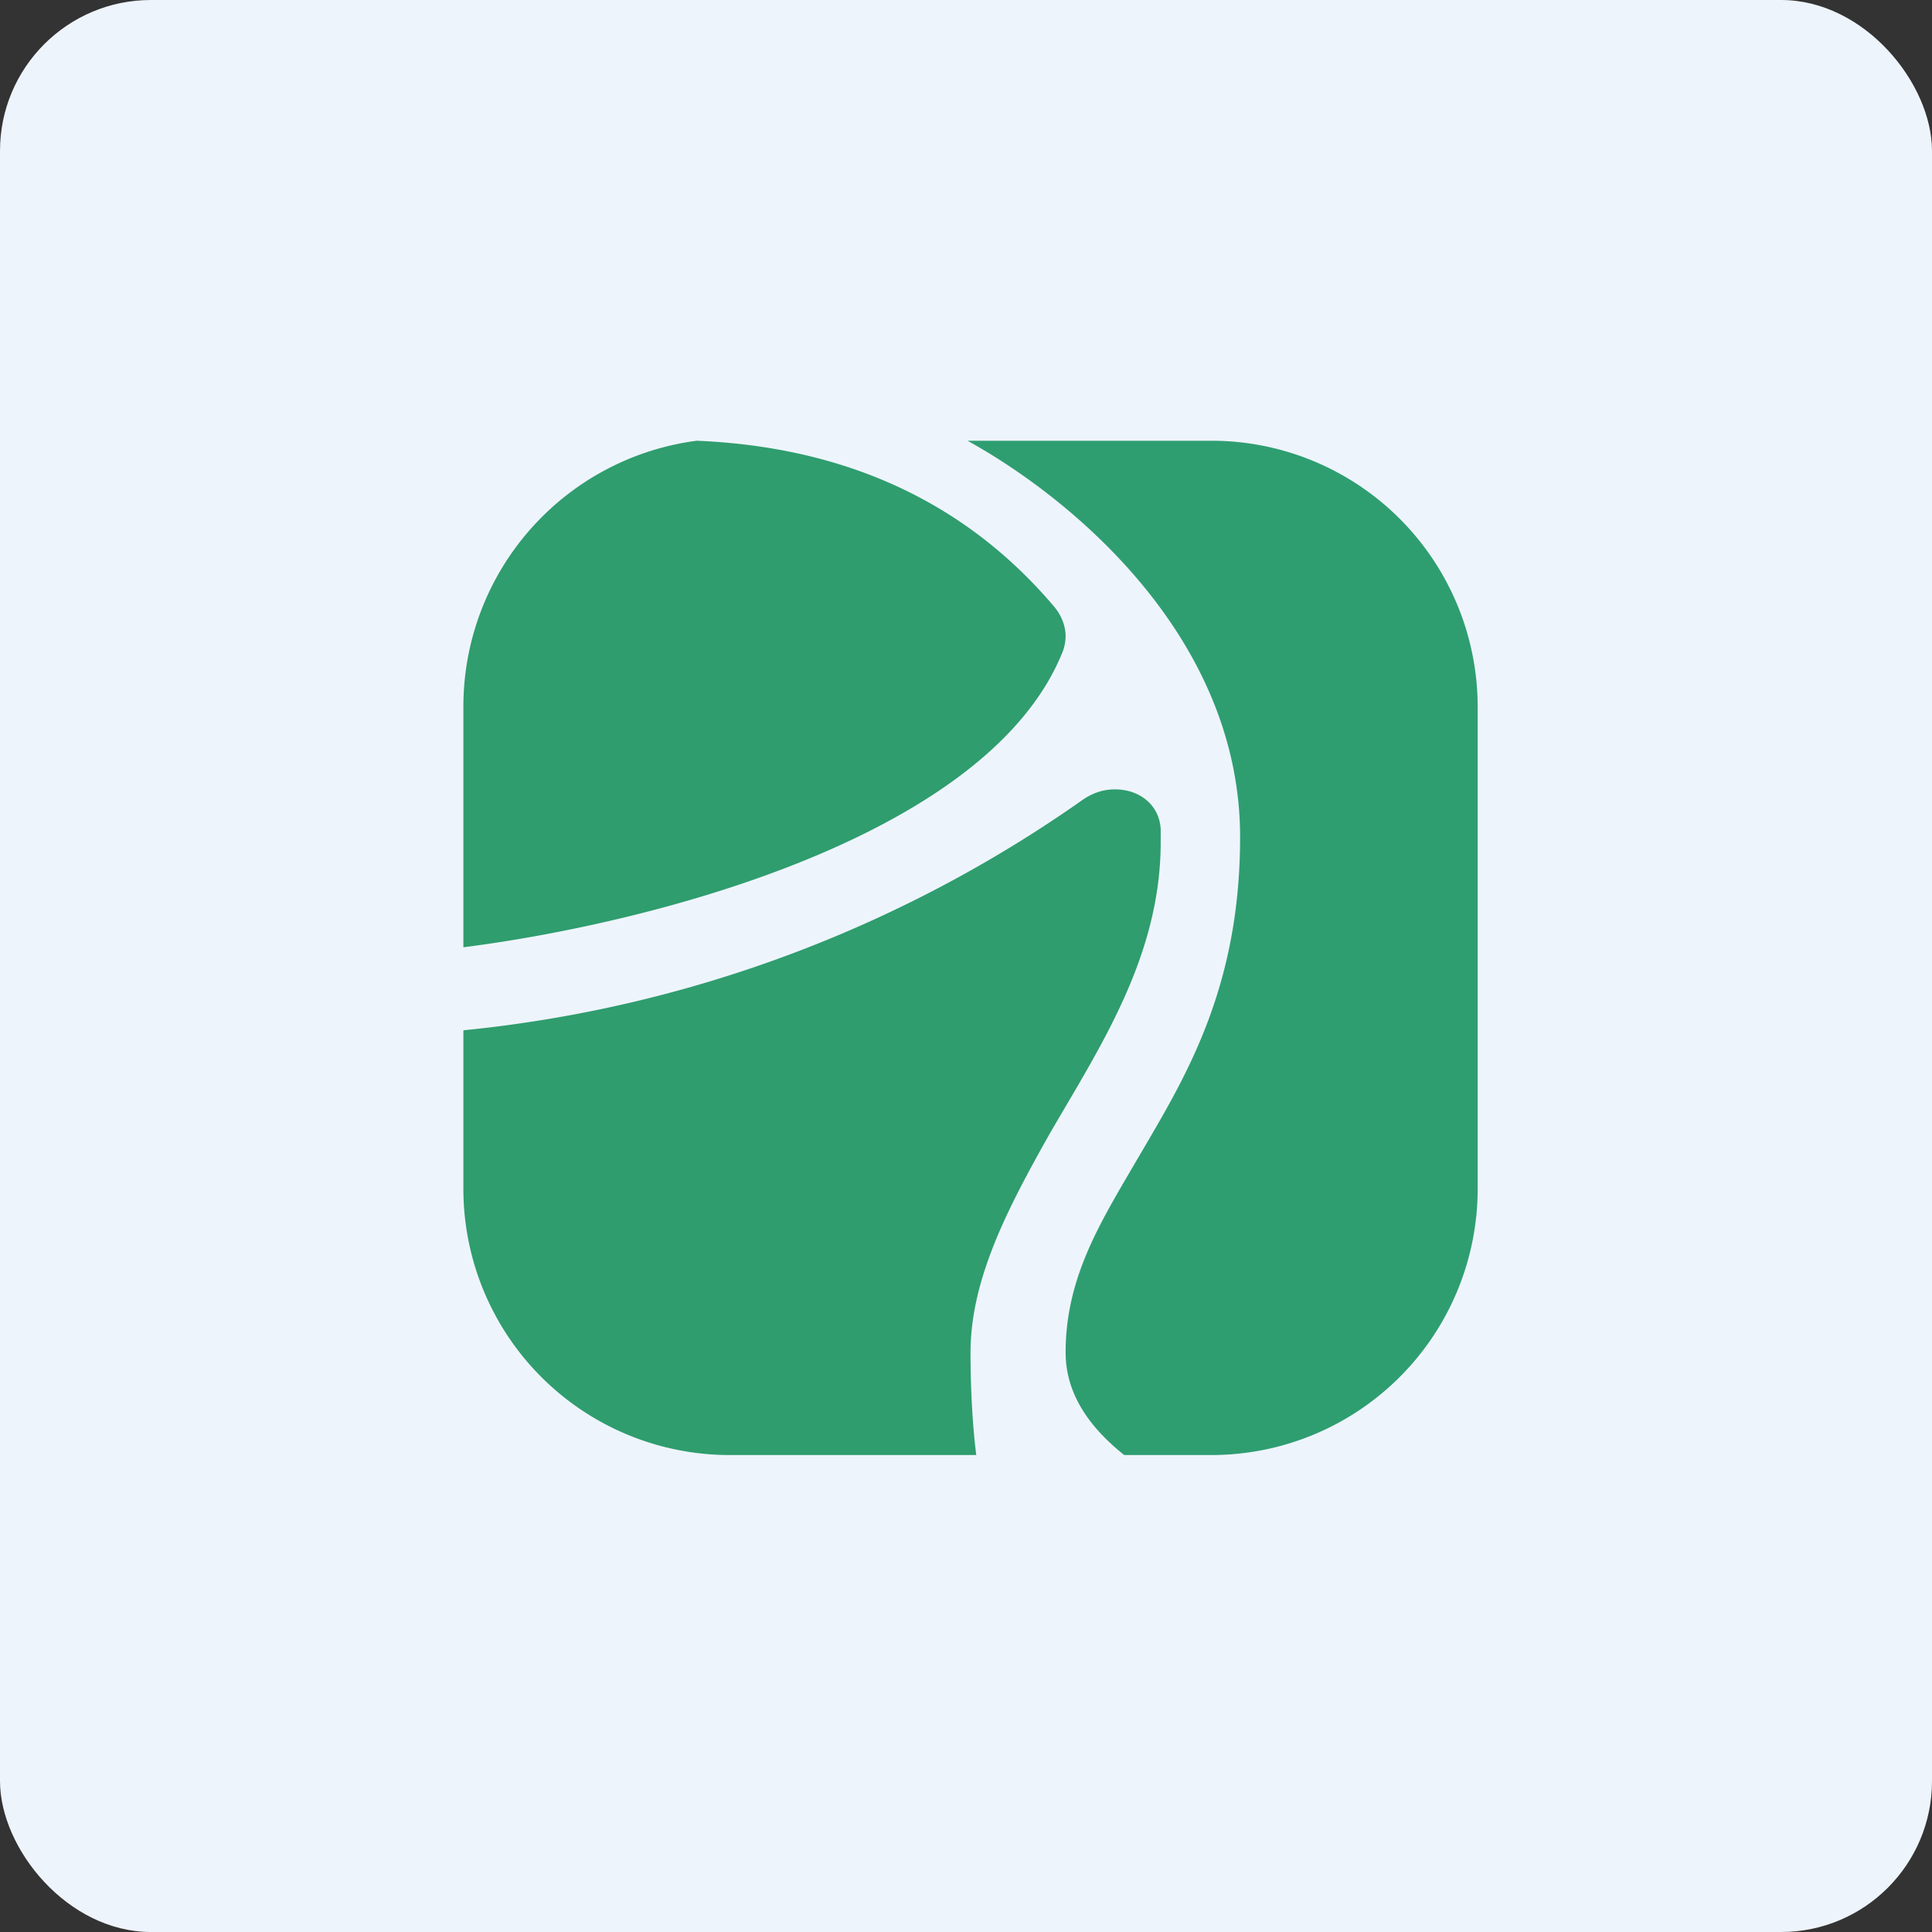 <!-- by FastBull --><svg xmlns="http://www.w3.org/2000/svg" width="64" height="64" viewBox="0 0 64 64"><rect x="0" y="0" width="64" height="64" fill="#333333" stroke="none"/><rect x="0" y="0" width="64" height="64" rx="5" ry="5" fill="#eef4fc" /><path fill="#eef4fc" d="M 2.75,2 L 61.55,2 L 61.55,60.80 L 2.75,60.80 L 2.75,2" /><path d="M 32.05,14.60 C 35.51,16.51 41.08,21.11 41.08,27.73 C 41.08,32.83 39.20,35.79 37.68,38.39 C 36.48,40.45 35.30,42.29 35.30,44.80 C 35.30,46.22 36.14,47.32 37.24,48.20 L 40.14,48.20 A 8.82,8.82 0 0,0 48.95,39.38 L 48.95,23.42 A 8.82,8.82 0 0,0 40.13,14.60 L 32.05,14.60 L 32.05,14.60" fill="#2e9e71" /><path d="M 23.08,14.60 C 28.83,14.84 32.52,17.25 34.94,20.12 C 35.16,20.39 35.29,20.72 35.30,21.05 C 35.30,21.23 35.27,21.40 35.21,21.57 C 32.79,27.66 21.77,30.56 15.35,31.38 L 15.35,23.42 A 8.88,8.88 0 0,1 23.08,14.60 M 15.35,34.13 L 15.35,39.38 A 8.82,8.82 0 0,0 24.17,48.20 L 32.34,48.20 C 32.24,47.43 32.15,46.21 32.15,44.81 C 32.15,42.40 33.35,40.08 34.77,37.56 C 36.45,34.66 38.45,31.67 38.45,27.89 L 38.45,27.47 C 38.40,26.61 37.68,26.13 36.90,26.15 C 36.54,26.15 36.16,26.28 35.83,26.52 A 42.99,42.99 0 0,1 15.35,34.13" fill="#2f9d6e" /></svg>